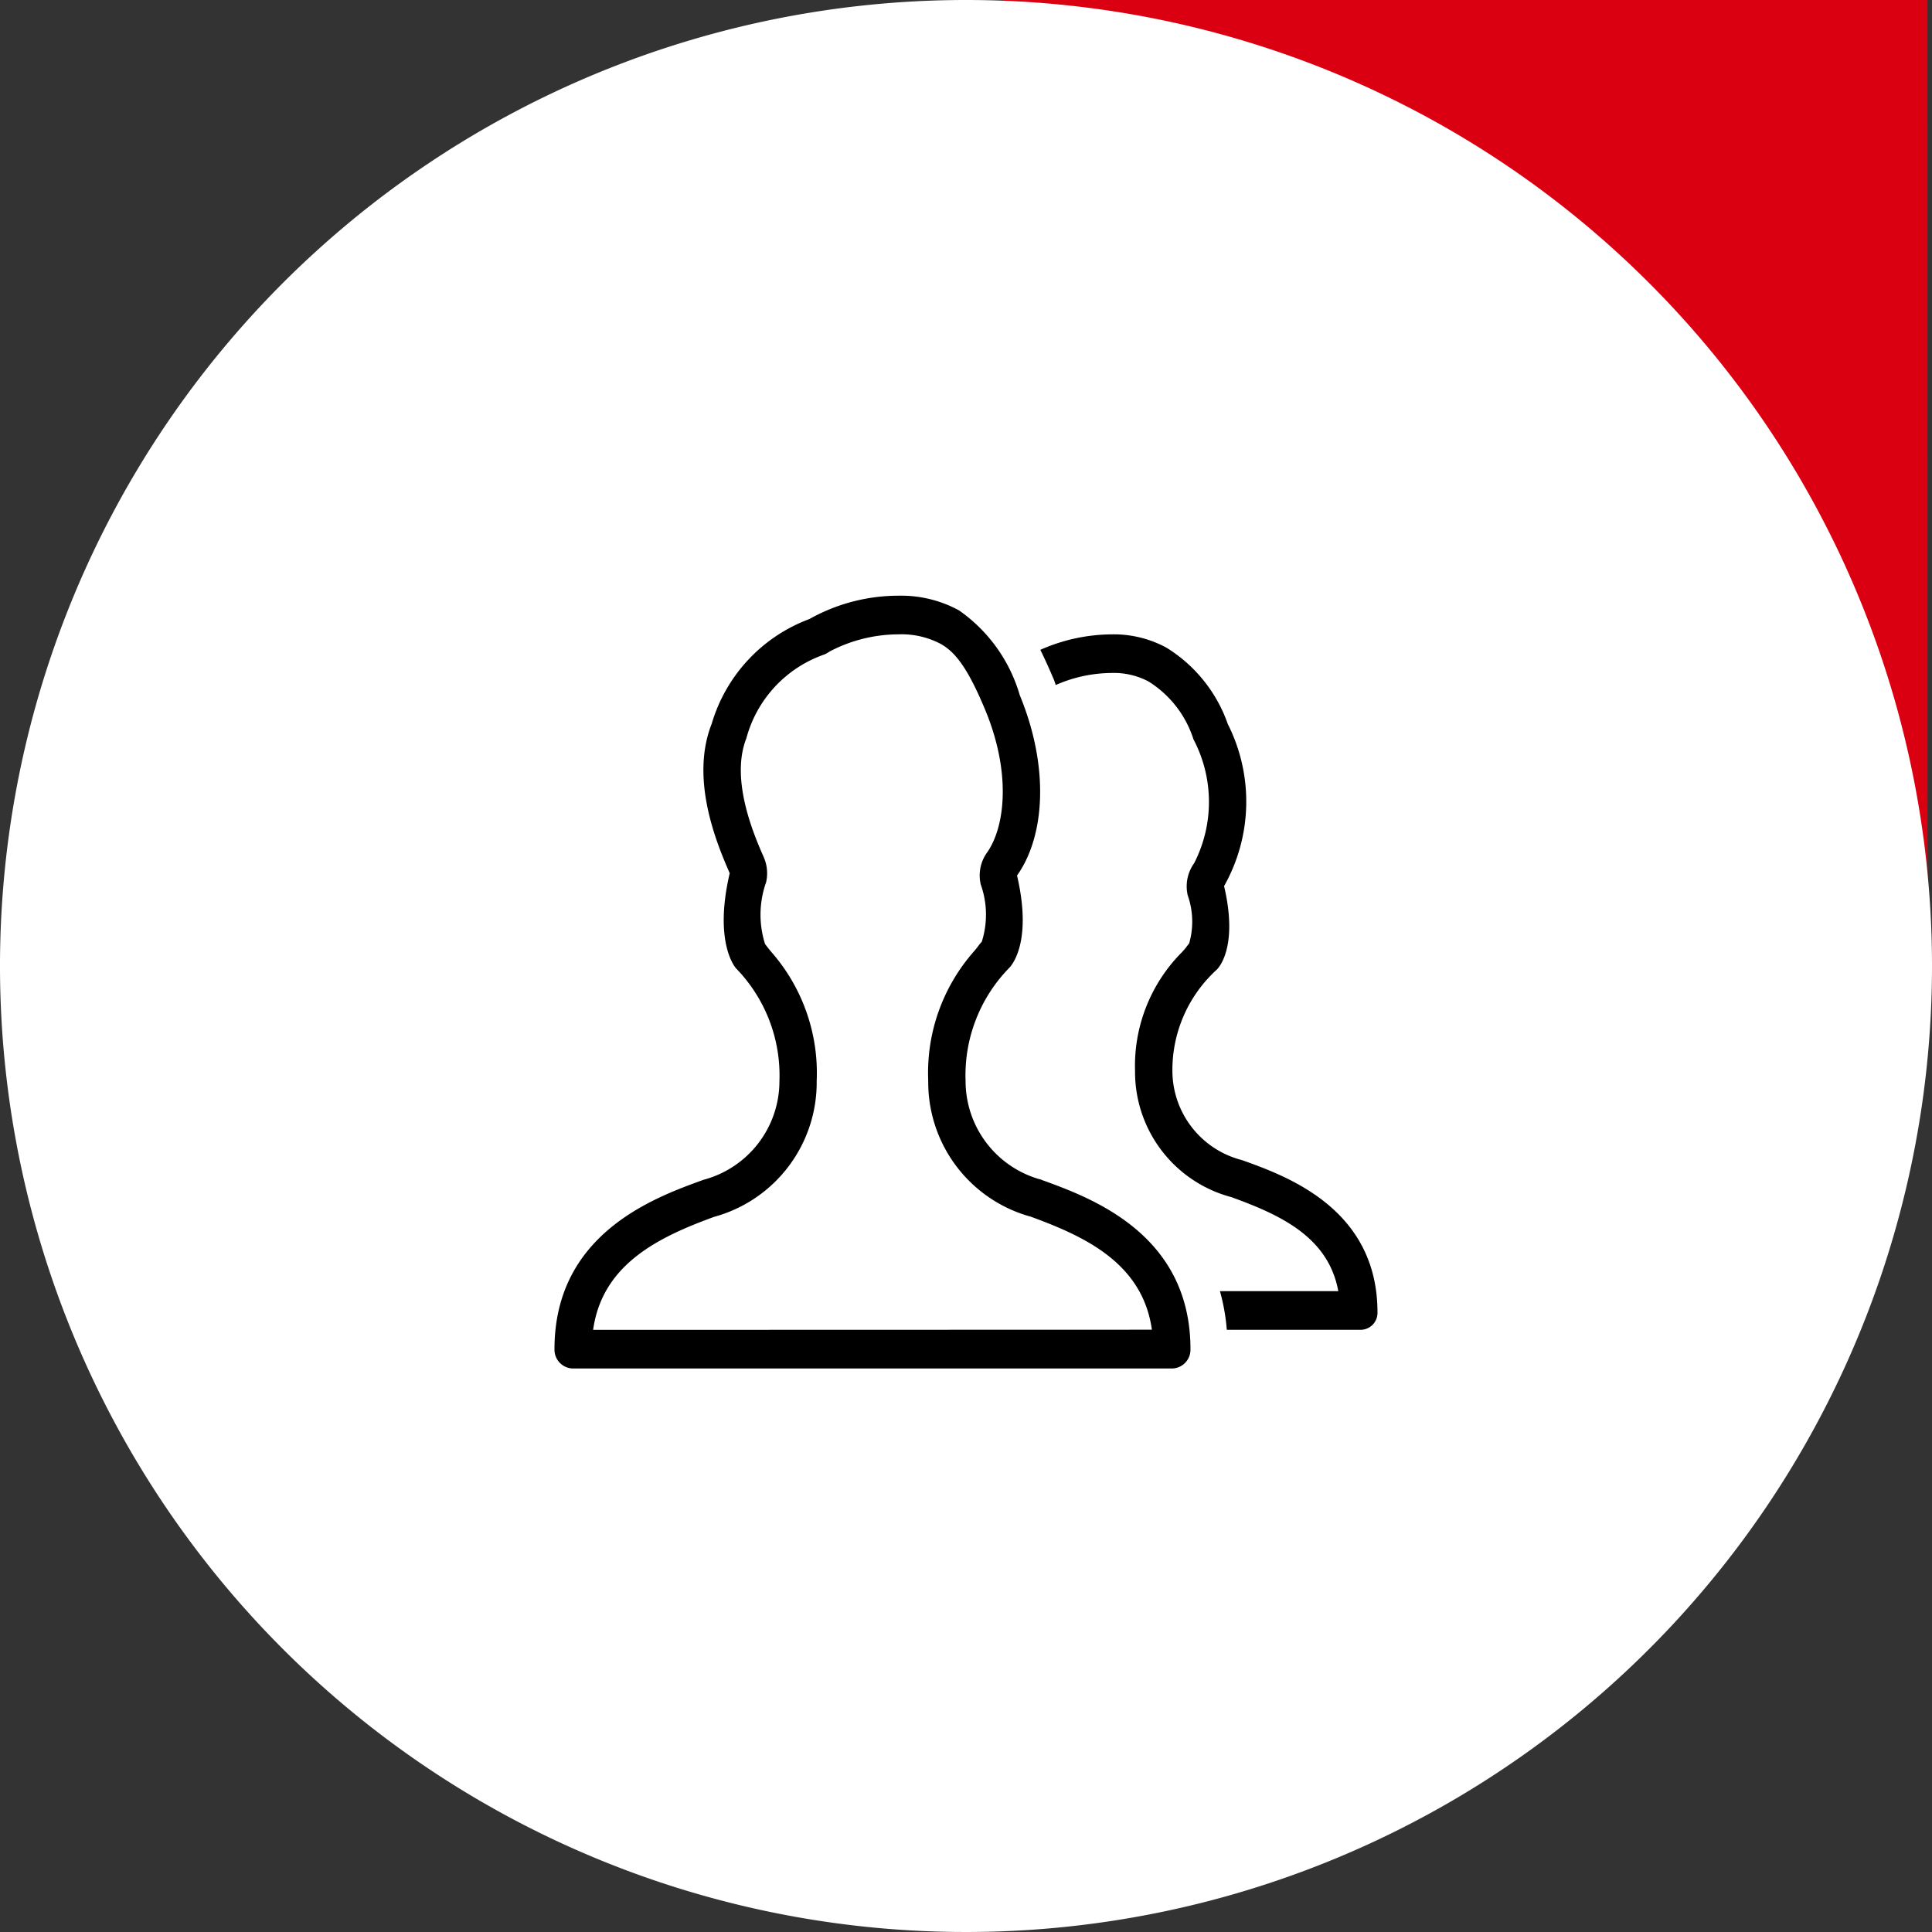 <svg xmlns="http://www.w3.org/2000/svg" width="60" height="60" viewBox="0 0 60 60">
    <rect x="0" y="0" width="60" height="60" fill="#333333" stroke="none"/>
    <g data-name="Grupo 336">
        <g data-name="Grupo 263">
            <path data-name="Trazado 228" d="M307.259 0h-28.7v.191c16.748.952 27.091 12.73 28.447 28.4a.83.83 0 0 1 0 .127h.254z" transform="translate(-247.398)" style="fill:#db0011"/>
            <path data-name="Trazado 229" d="M60 30A30 30 0 1 1 30 0a30 30 0 0 1 30 30" style="fill:#fff"/>
        </g>
        <path data-name="Trazado 335" d="M21.342 17.526a2.867 2.867 0 0 1-2.152-2.758 4.206 4.206 0 0 1 1.372-3.149s.7-.612.233-2.6a5.346 5.346 0 0 0 .115-5.034A4.551 4.551 0 0 0 19 1.611a3.434 3.434 0 0 0-1.711-.41 5.532 5.532 0 0 0-2.2.48c.147.3.288.612.429.947.017.049.032.1.051.145a4.361 4.361 0 0 1 1.724-.373 2.306 2.306 0 0 1 1.152.262 3.3 3.3 0 0 1 1.4 1.8 4.171 4.171 0 0 1 .021 3.844 1.233 1.233 0 0 0-.2 1 2.455 2.455 0 0 1 .044 1.494c-.03.034-.058.07-.085.109s-.1.122-.162.186a5 5 0 0 0-1.433 3.671 4.022 4.022 0 0 0 2.984 3.91c1.529.552 3.021 1.239 3.328 2.922h-3.676a6.176 6.176 0 0 1 .213 1.2h4.151a.525.525 0 0 0 .529-.54c0-3.238-2.85-4.243-4.217-4.733m-6.216.614a3.172 3.172 0 0 1-2.359-3.067 4.769 4.769 0 0 1 1.342-3.5s.77-.68.256-2.882c.858-1.205 1.018-3.338.085-5.6A4.867 4.867 0 0 0 12.56.454 3.762 3.762 0 0 0 10.685 0a5.665 5.665 0 0 0-2.769.725 4.967 4.967 0 0 0-3.033 3.251c-.674 1.707.137 3.68.559 4.642-.514 2.2.2 2.959.2 2.959a4.768 4.768 0 0 1 1.344 3.5 3.172 3.172 0 0 1-2.359 3.063C3.127 18.684 0 19.8 0 23.4a.584.584 0 0 0 .582.6h18.589a.583.583 0 0 0 .58-.6c0-3.6-3.127-4.714-4.625-5.258M1.2 22.8c.286-2.05 2.054-2.886 3.756-3.509a4.328 4.328 0 0 0 3.187-4.217 5.7 5.7 0 0 0-1.4-4c-.062-.075-.117-.141-.16-.2l-.043-.055A3.009 3.009 0 0 1 6.572 8.9a1.245 1.245 0 0 0-.072-.777c-.288-.655-1.052-2.4-.542-3.692a3.8 3.8 0 0 1 2.427-2.607 1.04 1.04 0 0 0 .158-.09 4.626 4.626 0 0 1 2.142-.534A2.606 2.606 0 0 1 12 1.5c.418.239.813.683 1.384 2.065.808 1.958.606 3.628.047 4.416a1.217 1.217 0 0 0-.192.99 2.784 2.784 0 0 1 .03 1.779.872.872 0 0 0-.1.119c-.045.062-.1.128-.162.2a5.7 5.7 0 0 0-1.4 4 4.33 4.33 0 0 0 3.187 4.217c1.687.616 3.471 1.448 3.759 3.509z" transform="translate(17.22 18.5)" style="fill-rule:evenodd"/>
    </g>
</svg>
